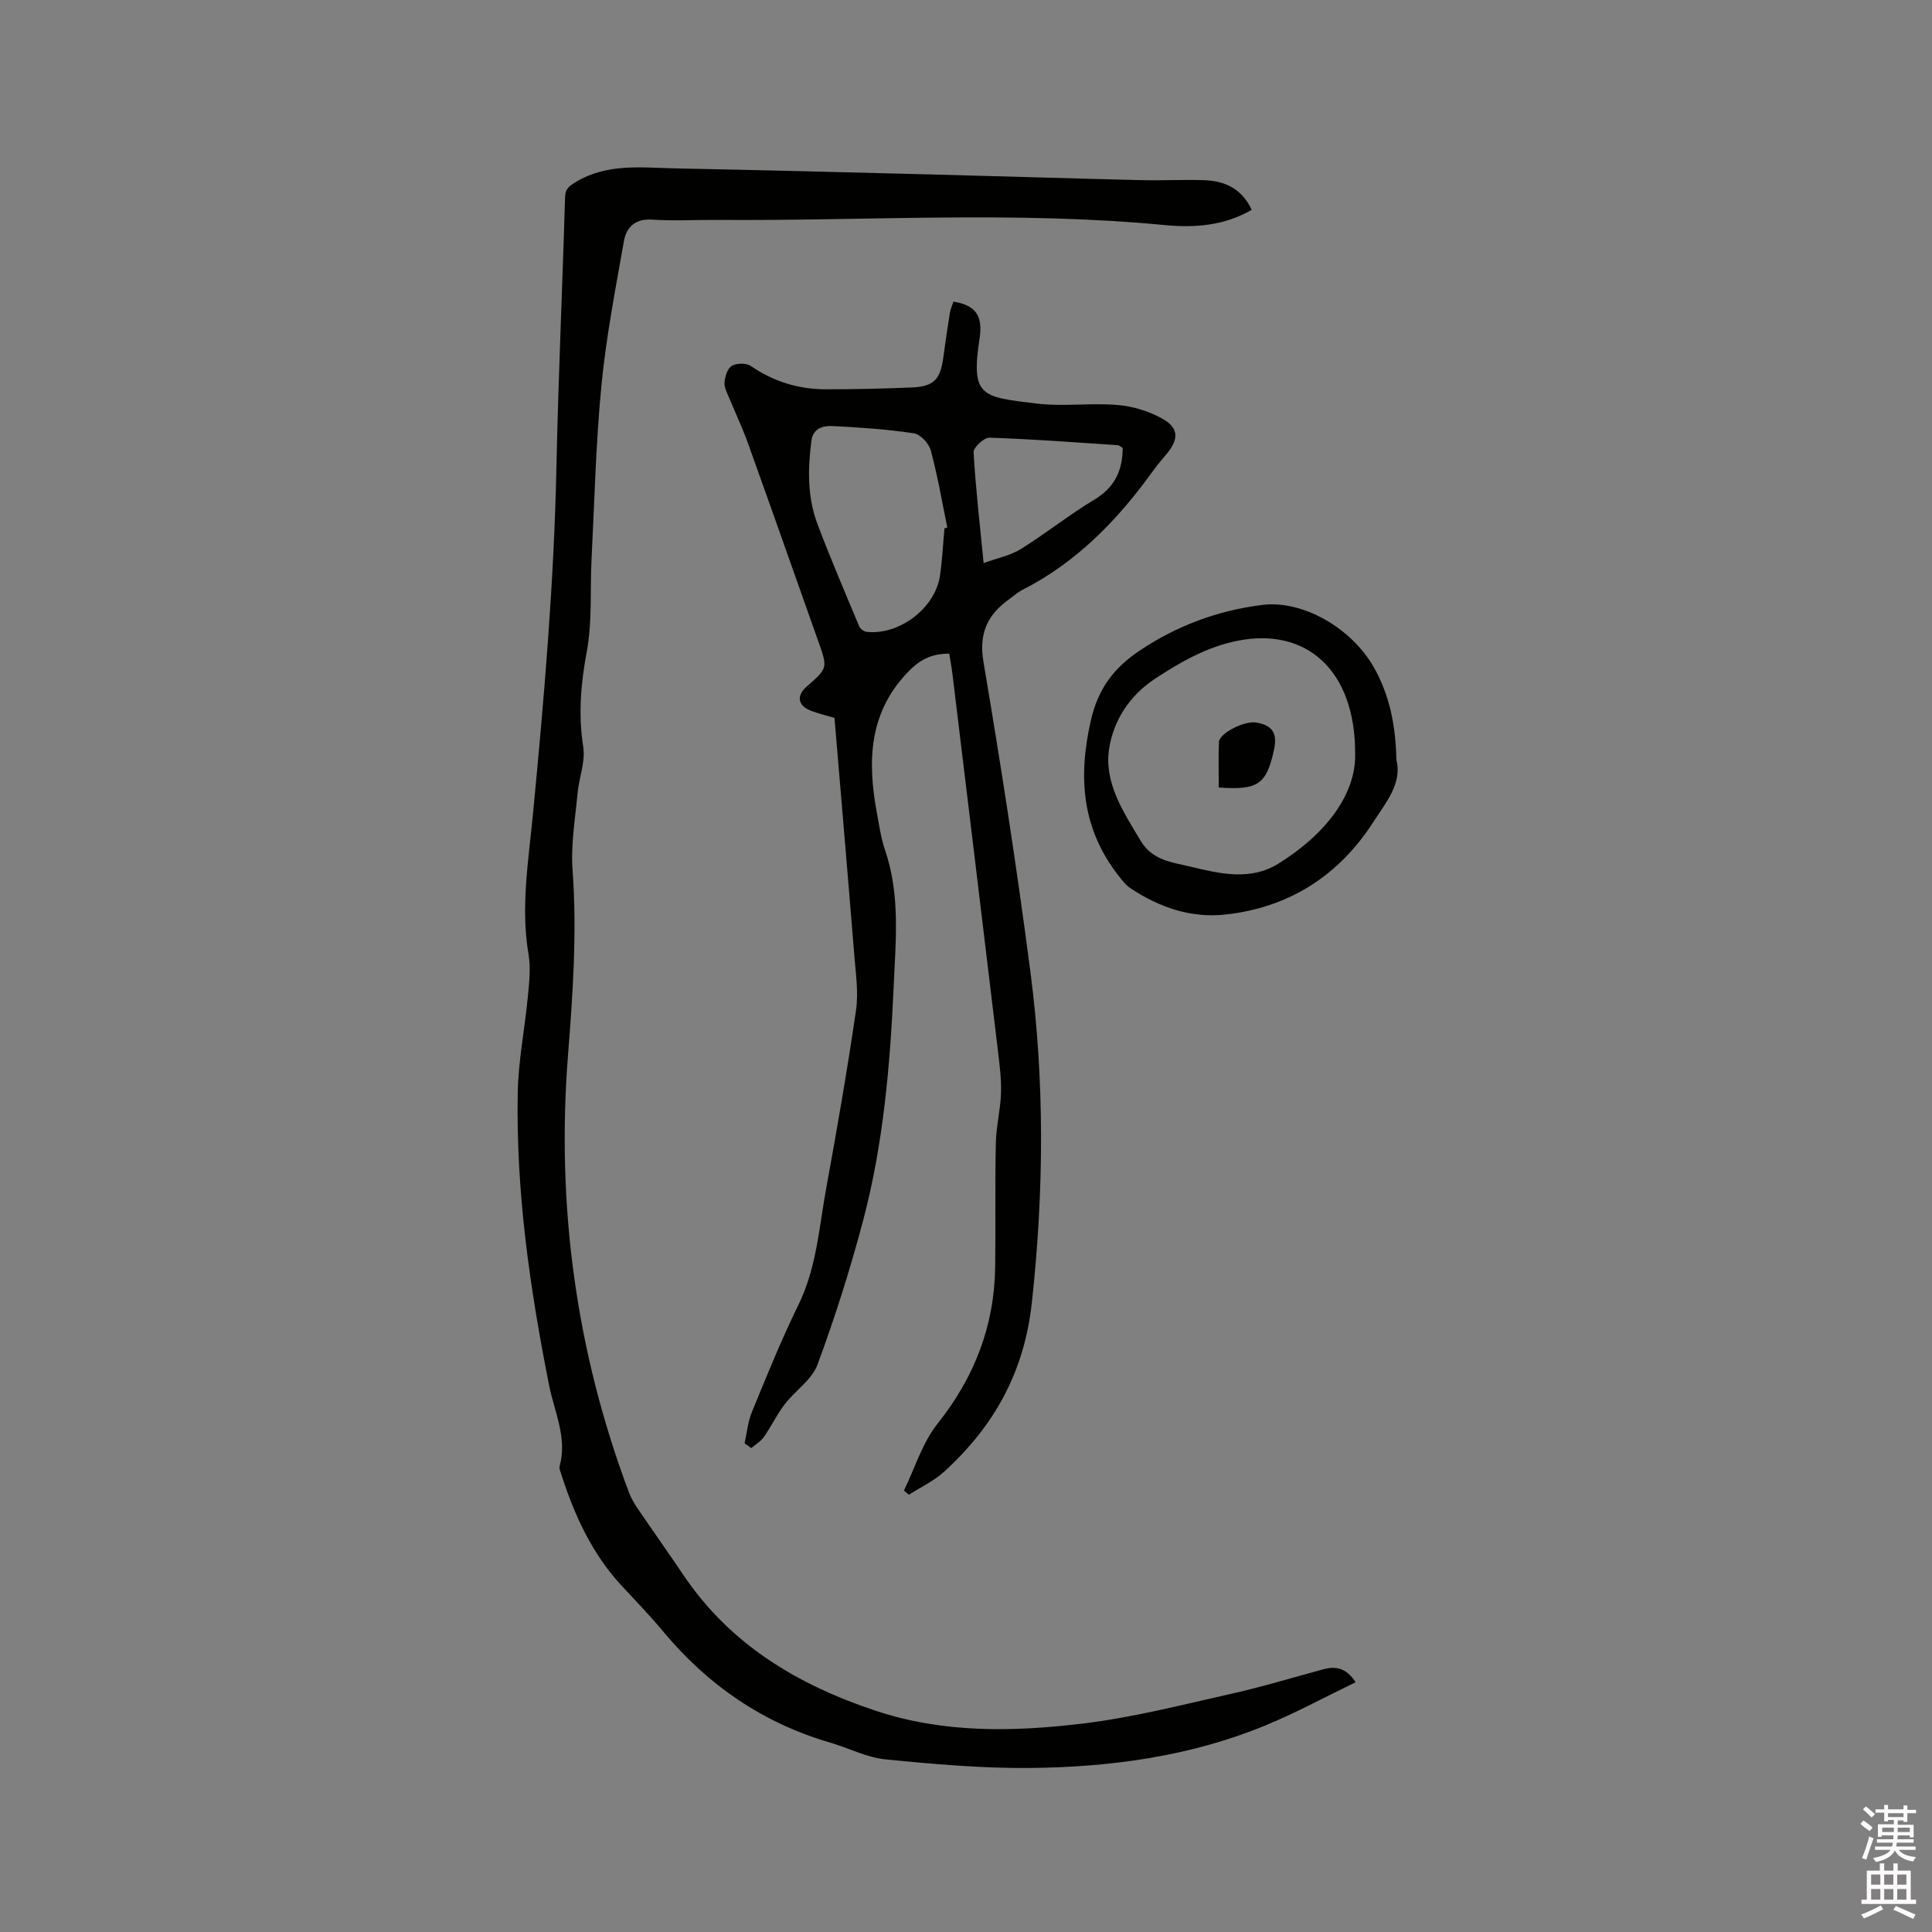 <svg enable-background="new 0 0 400 400" viewBox="0 0 400 400" xmlns="http://www.w3.org/2000/svg"><rect x="0" y="0" width="400" height="400" fill="#808080" stroke="none"/><path d="m385.2 377.6.6-.7c.6.4 1.3.9 1.9 1.5l-.6.7c-.8-.5-1.4-1-1.9-1.5zm.3 7.1c.6-1.4 1.1-2.9 1.5-4.5.3.1.6.3.9.4-.5 1.4-1 2.9-1.5 4.4zm.2-10.1.6-.6c.7.5 1.3 1.1 1.9 1.6l-.7.7c-.6-.6-1.2-1.2-1.8-1.7zm8.4-.8h.8v.9h1.8v.7h-1.8v1.8h-.8v-.3h-1.2v.9h3.3v2.6h-.8v-.4h-2.5c0 .3 0 .6-.1.8h3.4v.7h-3.5c0 .3-.1.6-.1.8h4v.7h-3.5c.7.9 1.9 1.3 3.6 1.5-.2.2-.4.5-.6.9-1.9-.3-3.2-1.1-3.8-2.3-.5 1.1-1.8 2-3.9 2.4-.2-.3-.4-.5-.6-.8 1.9-.4 3.1-.9 3.6-1.7h-3.2v-.7h3.5c.1-.2.1-.5.2-.8h-3.3v-.7h3.4c0-.2 0-.5 0-.8h-2.4v.3h-.8v-2.6h3.3v-.9h-1.2v.3h-.8v-1.8h-1.8v-.7h1.8v-.9h.8v.9h3.2zm-4.4 5.5h2.4c0-.3 0-.6 0-.9h-2.4zm1.2-3.1h3.2v-.8h-3.2zm4.4 2.2h-2.4v.9h2.5v-.9z" fill="#fcfafa"/><path d="m389.2 385.8h.9v1.5h1.9v-1.5h.9v1.5h2.7v6h1.1v.9h-11.3v-.9h1.1v-6h2.7zm.2 8.7.5.8c-1.2.6-2.5 1.3-4 1.9-.2-.3-.3-.6-.6-.8 1.6-.6 3-1.3 4.1-1.9zm-2-4.3h1.9v-2.1h-1.9zm0 3.1h1.9v-2.2h-1.9zm2.7-3.1h1.9v-2.1h-1.9zm0 3.1h1.9v-2.2h-1.9zm2.4 1.3c1.4.6 2.7 1.2 4.1 1.8l-.5.9c-1.5-.7-2.8-1.4-4.1-1.9zm2.2-6.5h-1.9v2.1h1.9zm-1.9 5.2h1.9v-2.2h-1.9z" fill="#fcfafa"/><g fill="#010100"><path d="m280.67 348.29c-6.42 3.1-12.44 6.38-18.74 8.97-15.51 6.37-31.9 8.6-48.5 8.78-10.03.1-20.1-.79-30.1-1.78-3.89-.39-7.62-2.35-11.45-3.47-13.93-4.06-25.31-11.89-34.56-22.99-2.71-3.25-5.66-6.32-8.55-9.42-6.21-6.67-9.86-14.71-12.6-23.25-.16-.5-.43-1.08-.31-1.53 1.63-5.91-1.07-11.23-2.17-16.77-3.98-20-6.88-40.13-6.5-60.57.12-6.63 1.46-13.24 2.09-19.87.28-2.91.63-5.93.15-8.77-1.67-9.8 0-19.47.92-29.14 2.29-23.85 4.35-47.71 4.85-71.69.39-18.66 1.25-37.3 1.79-55.95.05-1.85.94-2.37 2.31-3.2 6.45-3.87 13.51-2.92 20.44-2.78 17.59.35 35.18.8 52.76 1.25 14.62.37 29.23.84 43.85 1.19 4.34.11 8.69-.15 13.03.01 4.25.15 7.75 1.78 9.77 6.13-5.73 3.34-11.93 3.75-18 3.16-30.9-2.97-61.84-.83-92.76-1.07-4.45-.03-8.92.24-13.36-.06-3.52-.23-5.35 1.56-5.86 4.47-1.74 9.89-3.67 19.79-4.64 29.77-1.17 12.01-1.45 24.1-2.06 36.16-.32 6.35.17 12.83-.98 19.01-1.24 6.64-1.79 13.01-.74 19.72.49 3.1-.88 6.45-1.18 9.71-.48 5.25-1.41 10.56-1.03 15.77.94 12.85.07 25.56-.94 38.36-2.44 31.05 1.63 61.32 12.62 90.55.44 1.17 1.09 2.29 1.8 3.33 3.16 4.65 6.41 9.23 9.55 13.88 9.7 14.35 23.64 22.64 39.69 27.98 14.13 4.71 28.67 4.39 43.1 2.64 10.26-1.25 20.36-3.85 30.47-6.12 6.4-1.43 12.69-3.34 19.02-5.06 2.54-.68 4.75-.52 6.82 2.65z"/><path d="m154.16 298.83c.49-2.18.68-4.48 1.52-6.51 3.06-7.44 6.07-14.92 9.61-22.13 3.79-7.72 4.29-16.11 5.79-24.3 2.23-12.19 4.35-24.4 6.14-36.66.54-3.7-.03-7.59-.34-11.38-1.31-16.26-2.71-32.52-4.11-49.22-1.36-.4-3.08-.82-4.73-1.42-2.88-1.06-3.25-3.12-.99-5.1 4.34-3.79 4.33-3.79 2.38-9.3-4.88-13.76-9.72-27.54-14.66-41.29-1.11-3.08-2.54-6.04-3.78-9.08-.44-1.07-1.08-2.23-.99-3.29.11-1.22.63-2.91 1.53-3.42 1.02-.58 3.01-.59 3.95.06 4.72 3.24 9.89 4.81 15.53 4.81 5.93 0 11.87-.13 17.79-.38 4.57-.2 5.92-1.68 6.52-6.31.39-3.04.85-6.07 1.34-9.1.13-.82.49-1.6.74-2.37 4.41.73 5.94 2.7 5.51 6.93-.01.11-.02.21-.04.32-1.94 12.45.16 12.45 11.72 13.86 5.54.68 11.25-.18 16.82.3 3.24.28 6.66 1.33 9.46 2.96 3.18 1.84 3.11 4.17.82 6.99-.94 1.15-1.93 2.26-2.8 3.46-7.3 10.18-15.79 19.04-27.12 24.82-1.03.52-1.92 1.32-2.86 2-4.47 3.23-6.3 7.02-5.29 12.99 3.61 21.3 6.92 42.66 9.71 64.08 2.97 22.77 2.81 45.56.31 68.49-1.58 14.52-7.85 25.66-18.2 35.09-2.11 1.92-4.83 3.18-7.27 4.74-.34-.29-.68-.58-1.02-.86 2.27-4.65 3.81-9.89 6.95-13.84 7.65-9.61 11.77-20.24 11.94-32.44.12-8.58-.05-17.17.14-25.75.07-3.43.96-6.85 1.07-10.28.09-2.94-.3-5.9-.65-8.84-3.11-25.98-6.26-51.96-9.41-77.94-.16-1.35-.42-2.69-.66-4.19-3.31-.01-5.76 1.01-8.15 3.4-8.53 8.53-8.84 18.76-6.83 29.6.48 2.6.86 5.26 1.71 7.74 3.14 9.21 2.19 18.68 1.77 28.05-.73 16.31-2.12 32.61-6.3 48.45-2.67 10.12-5.84 20.13-9.47 29.95-1.16 3.15-4.63 5.39-6.8 8.23-1.62 2.11-2.78 4.57-4.31 6.76-.64.92-1.72 1.54-2.6 2.3-.45-.33-.92-.65-1.39-.98zm41.38-189.43c.2-.06.39-.12.59-.19-1.1-5.34-2.01-10.73-3.43-15.98-.39-1.43-2.16-3.32-3.51-3.52-5.54-.83-11.16-1.22-16.76-1.5-1.94-.09-4.08.38-4.43 3.04-.77 5.84-.85 11.69 1.25 17.26 2.69 7.12 5.69 14.12 8.63 21.14.22.53.99 1.11 1.55 1.17 6.78.73 14.2-4.93 15.18-11.62.48-3.25.63-6.53.93-9.8zm8.11 7.18c2.87-1.05 5.54-1.56 7.69-2.9 5.19-3.23 10-7.09 15.24-10.24 4.19-2.52 5.85-6.01 5.86-10.71-.33-.18-.68-.53-1.06-.56-8.84-.59-17.68-1.26-26.54-1.55-1.11-.04-3.33 2.03-3.27 3.03.43 7.46 1.3 14.9 2.08 22.93z"/><path d="m289.11 157.33c1.24 4.85-2.21 8.88-4.73 12.79-7.11 11.07-17.36 17.76-30.62 19.22-7.25.8-13.8-1.5-19.78-5.49-.93-.62-1.65-1.59-2.36-2.49-7.57-9.67-8.47-20.23-5.8-32.07 1.53-6.78 4.81-11.04 10.21-14.64 7.73-5.16 16.15-8.26 25.33-9.41 8.23-1.03 18.4 4.67 23.08 12.92 3.27 5.78 4.52 12.04 4.67 19.17zm-8.54-1.2c.06-17.71-10.39-26.21-24.23-23.49-6.38 1.25-11.84 4.35-17.18 7.87-5.29 3.48-8.59 8.6-9.51 14.42-1.13 7.12 2.93 13.15 6.5 19.13 2.44 4.09 6.46 4.44 10.28 5.36 6.1 1.47 12.42 2.99 18.21-.59 9.72-6.01 16.09-14.27 15.93-22.7z"/><path d="m252.33 163.04c0-3.12-.09-6.27.04-9.41.08-1.83 5.3-4.46 7.72-4.04 3.35.57 4.41 2.18 3.69 5.58-1.54 7.21-3.31 8.47-11.45 7.87z"/></g></svg>